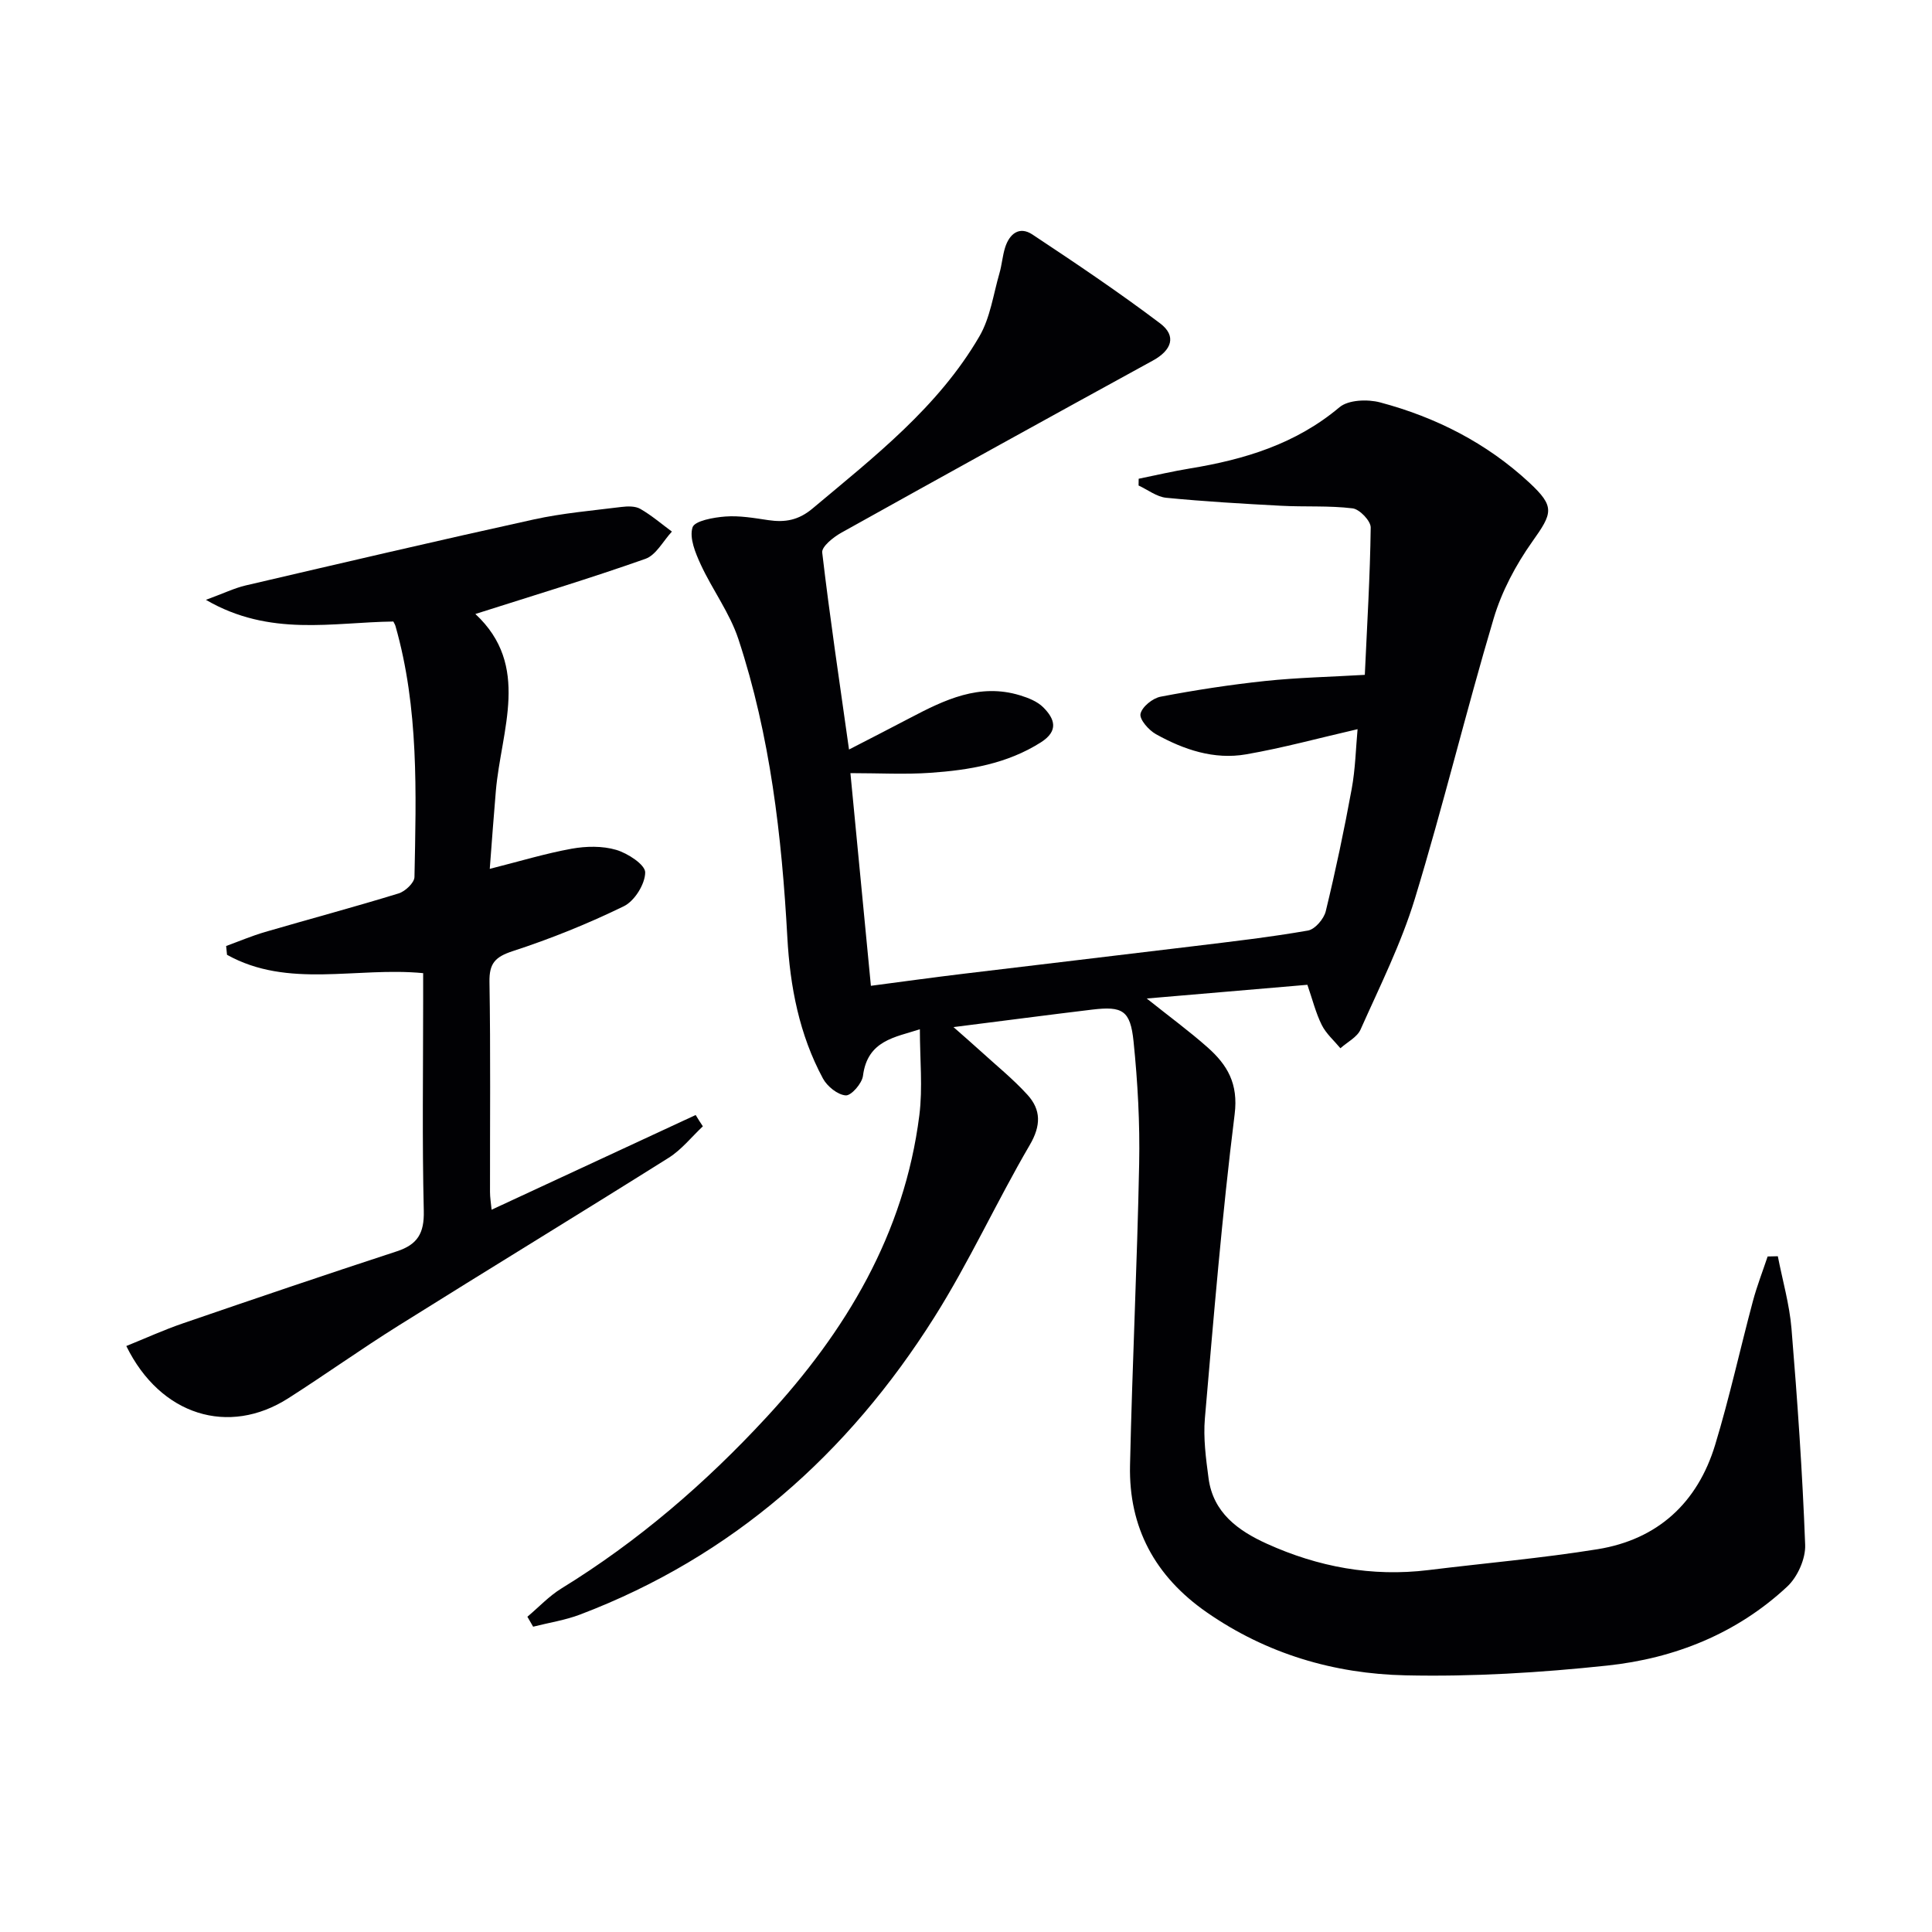 <svg enable-background="new 0 0 400 400" viewBox="0 0 400 400" xmlns="http://www.w3.org/2000/svg"><g fill="#010104"><path d="m197.41 212.65c2.42 2.14 3.98 3.48 5.5 4.87 3.3 3.02 6.82 5.85 9.81 9.14 2.84 3.12 2.83 6.38.48 10.4-6.87 11.75-12.54 24.24-19.8 35.73-17.81 28.21-41.74 49.48-73.26 61.47-3.12 1.19-6.5 1.7-9.76 2.53-.4-.69-.79-1.37-1.19-2.06 2.33-1.96 4.46-4.26 7.02-5.84 15.87-9.75 29.84-21.79 42.43-35.41 16.48-17.82 28.59-38 31.7-62.57.72-5.72.11-11.61.11-17.81-5.13 1.67-10.85 2.28-11.78 9.64-.2 1.57-2.43 4.13-3.57 4.05-1.68-.12-3.84-1.87-4.72-3.5-4.89-9.08-6.81-19.01-7.37-29.22-1.15-20.95-3.54-41.73-10.13-61.74-1.78-5.41-5.37-10.2-7.79-15.43-1.11-2.41-2.4-5.51-1.71-7.71.43-1.36 4.37-2.07 6.8-2.25 2.93-.22 5.95.31 8.9.75 3.45.51 6.24.03 9.15-2.41 12.76-10.71 26.01-20.97 34.55-35.65 2.24-3.85 2.87-8.65 4.14-13.04.51-1.74.63-3.59 1.17-5.32.89-2.85 2.94-4.52 5.66-2.72 8.95 5.93 17.87 11.93 26.43 18.39 3.49 2.63 2.4 5.58-1.49 7.71-21.56 11.81-43.08 23.7-64.55 35.67-1.62.91-4.05 2.86-3.91 4.07 1.56 13.32 3.55 26.58 5.55 40.79 4.81-2.48 8.74-4.49 12.64-6.54 7.14-3.75 14.36-7.25 22.76-4.68 1.71.52 3.59 1.26 4.81 2.48 2.38 2.38 3.27 4.87-.51 7.27-7.01 4.44-14.84 5.73-22.82 6.29-5.28.37-10.61.07-16.59.07 1.42 14.79 2.8 29.06 4.24 44.03 6.63-.87 12.97-1.75 19.31-2.51 15.83-1.92 31.66-3.76 47.49-5.69 7.91-.96 15.84-1.87 23.69-3.24 1.46-.26 3.31-2.42 3.69-4.02 2.03-8.37 3.81-16.81 5.36-25.28.77-4.18.86-8.48 1.22-12.39-7.97 1.83-15.47 3.89-23.09 5.21-6.63 1.15-12.9-.97-18.66-4.18-1.49-.83-3.44-3.06-3.19-4.21.32-1.46 2.52-3.24 4.17-3.55 7.17-1.37 14.4-2.48 21.65-3.25 6.74-.71 13.54-.85 20.62-1.27.47-10.3 1.09-20.4 1.22-30.5.02-1.37-2.3-3.8-3.75-3.97-4.9-.6-9.91-.27-14.86-.54-7.91-.42-15.83-.88-23.72-1.65-1.97-.19-3.82-1.66-5.73-2.54.01-.47.01-.93.02-1.4 3.54-.72 7.06-1.55 10.61-2.13 11.29-1.85 21.91-5.06 30.96-12.67 1.84-1.55 5.82-1.7 8.41-1.01 11.55 3.07 22.05 8.41 30.87 16.59 5.41 5.02 4.85 6.32.63 12.26-3.4 4.8-6.32 10.29-7.99 15.91-5.73 19.25-10.45 38.8-16.31 58.01-2.84 9.3-7.26 18.14-11.24 27.07-.71 1.6-2.75 2.6-4.17 3.88-1.32-1.59-2.97-3.02-3.87-4.83-1.24-2.5-1.92-5.28-2.97-8.31-10.78.92-21.49 1.84-33.26 2.84 4.75 3.79 8.82 6.77 12.59 10.11 4.08 3.62 6.41 7.49 5.61 13.86-2.61 20.91-4.34 41.94-6.16 62.95-.35 4.09.21 8.31.76 12.42.95 7.12 6.12 10.84 12.04 13.53 10.63 4.82 21.77 6.9 33.47 5.47 11.68-1.44 23.42-2.45 35.02-4.32 12.45-2.01 20.7-9.6 24.35-21.6 2.98-9.81 5.17-19.86 7.82-29.77.84-3.13 2.02-6.16 3.05-9.24.7-.02 1.41-.04 2.11-.05.97 4.99 2.41 9.95 2.83 14.98 1.23 14.9 2.27 29.83 2.83 44.77.11 2.87-1.57 6.64-3.7 8.63-10.44 9.75-23.34 14.89-37.29 16.37-13.84 1.47-27.85 2.33-41.76 2.02-14.76-.32-28.76-4.43-41.18-13.07-10.67-7.43-16.14-17.53-15.85-30.43.46-20.79 1.48-41.57 1.89-62.36.17-8.46-.3-16.97-1.16-25.38-.66-6.45-2.29-7.34-8.58-6.59-9.14 1.1-18.3 2.31-28.7 3.62z"/><path d="m145.52 233.19c-2.34 2.2-4.41 4.84-7.08 6.52-18.57 11.67-37.31 23.08-55.89 34.72-7.74 4.84-15.18 10.16-22.87 15.07-12.32 7.87-26.46 3.6-33.53-10.82 3.94-1.59 7.76-3.34 11.71-4.69 14.73-5.06 29.47-10.07 44.28-14.91 4.32-1.41 5.71-3.76 5.6-8.38-.35-14.48-.13-28.98-.13-43.48 0-1.8 0-3.61 0-5.74-13.8-1.34-27.95 3.26-40.61-3.8-.06-.61-.12-1.21-.18-1.82 2.68-.98 5.32-2.1 8.05-2.9 9.22-2.69 18.5-5.17 27.67-7.99 1.36-.42 3.24-2.2 3.27-3.38.35-17.45.93-34.95-3.94-52.01-.09-.3-.28-.58-.43-.9-12.58.15-25.53 3.24-38.81-4.49 3.69-1.35 5.89-2.43 8.23-2.98 19.86-4.63 39.72-9.28 59.64-13.66 5.96-1.31 12.09-1.83 18.16-2.59 1.29-.16 2.87-.2 3.91.4 2.32 1.33 4.38 3.11 6.54 4.7-1.81 1.94-3.27 4.86-5.48 5.64-11.55 4.08-23.29 7.62-35.21 11.42 11.52 10.71 5.34 23.95 4.24 36.64-.44 5.07-.8 10.14-1.26 16.13 6.17-1.56 11.49-3.18 16.94-4.17 3-.54 6.38-.61 9.25.24 2.38.7 6.01 3.07 5.99 4.67-.02 2.41-2.2 5.91-4.41 6.99-7.42 3.62-15.15 6.74-23.01 9.3-3.66 1.2-4.89 2.54-4.82 6.4.24 14.49.09 28.98.11 43.48 0 1.12.19 2.24.33 3.66 14.29-6.63 28.27-13.12 42.25-19.61.47.8.98 1.57 1.49 2.34z"/></g></svg>
